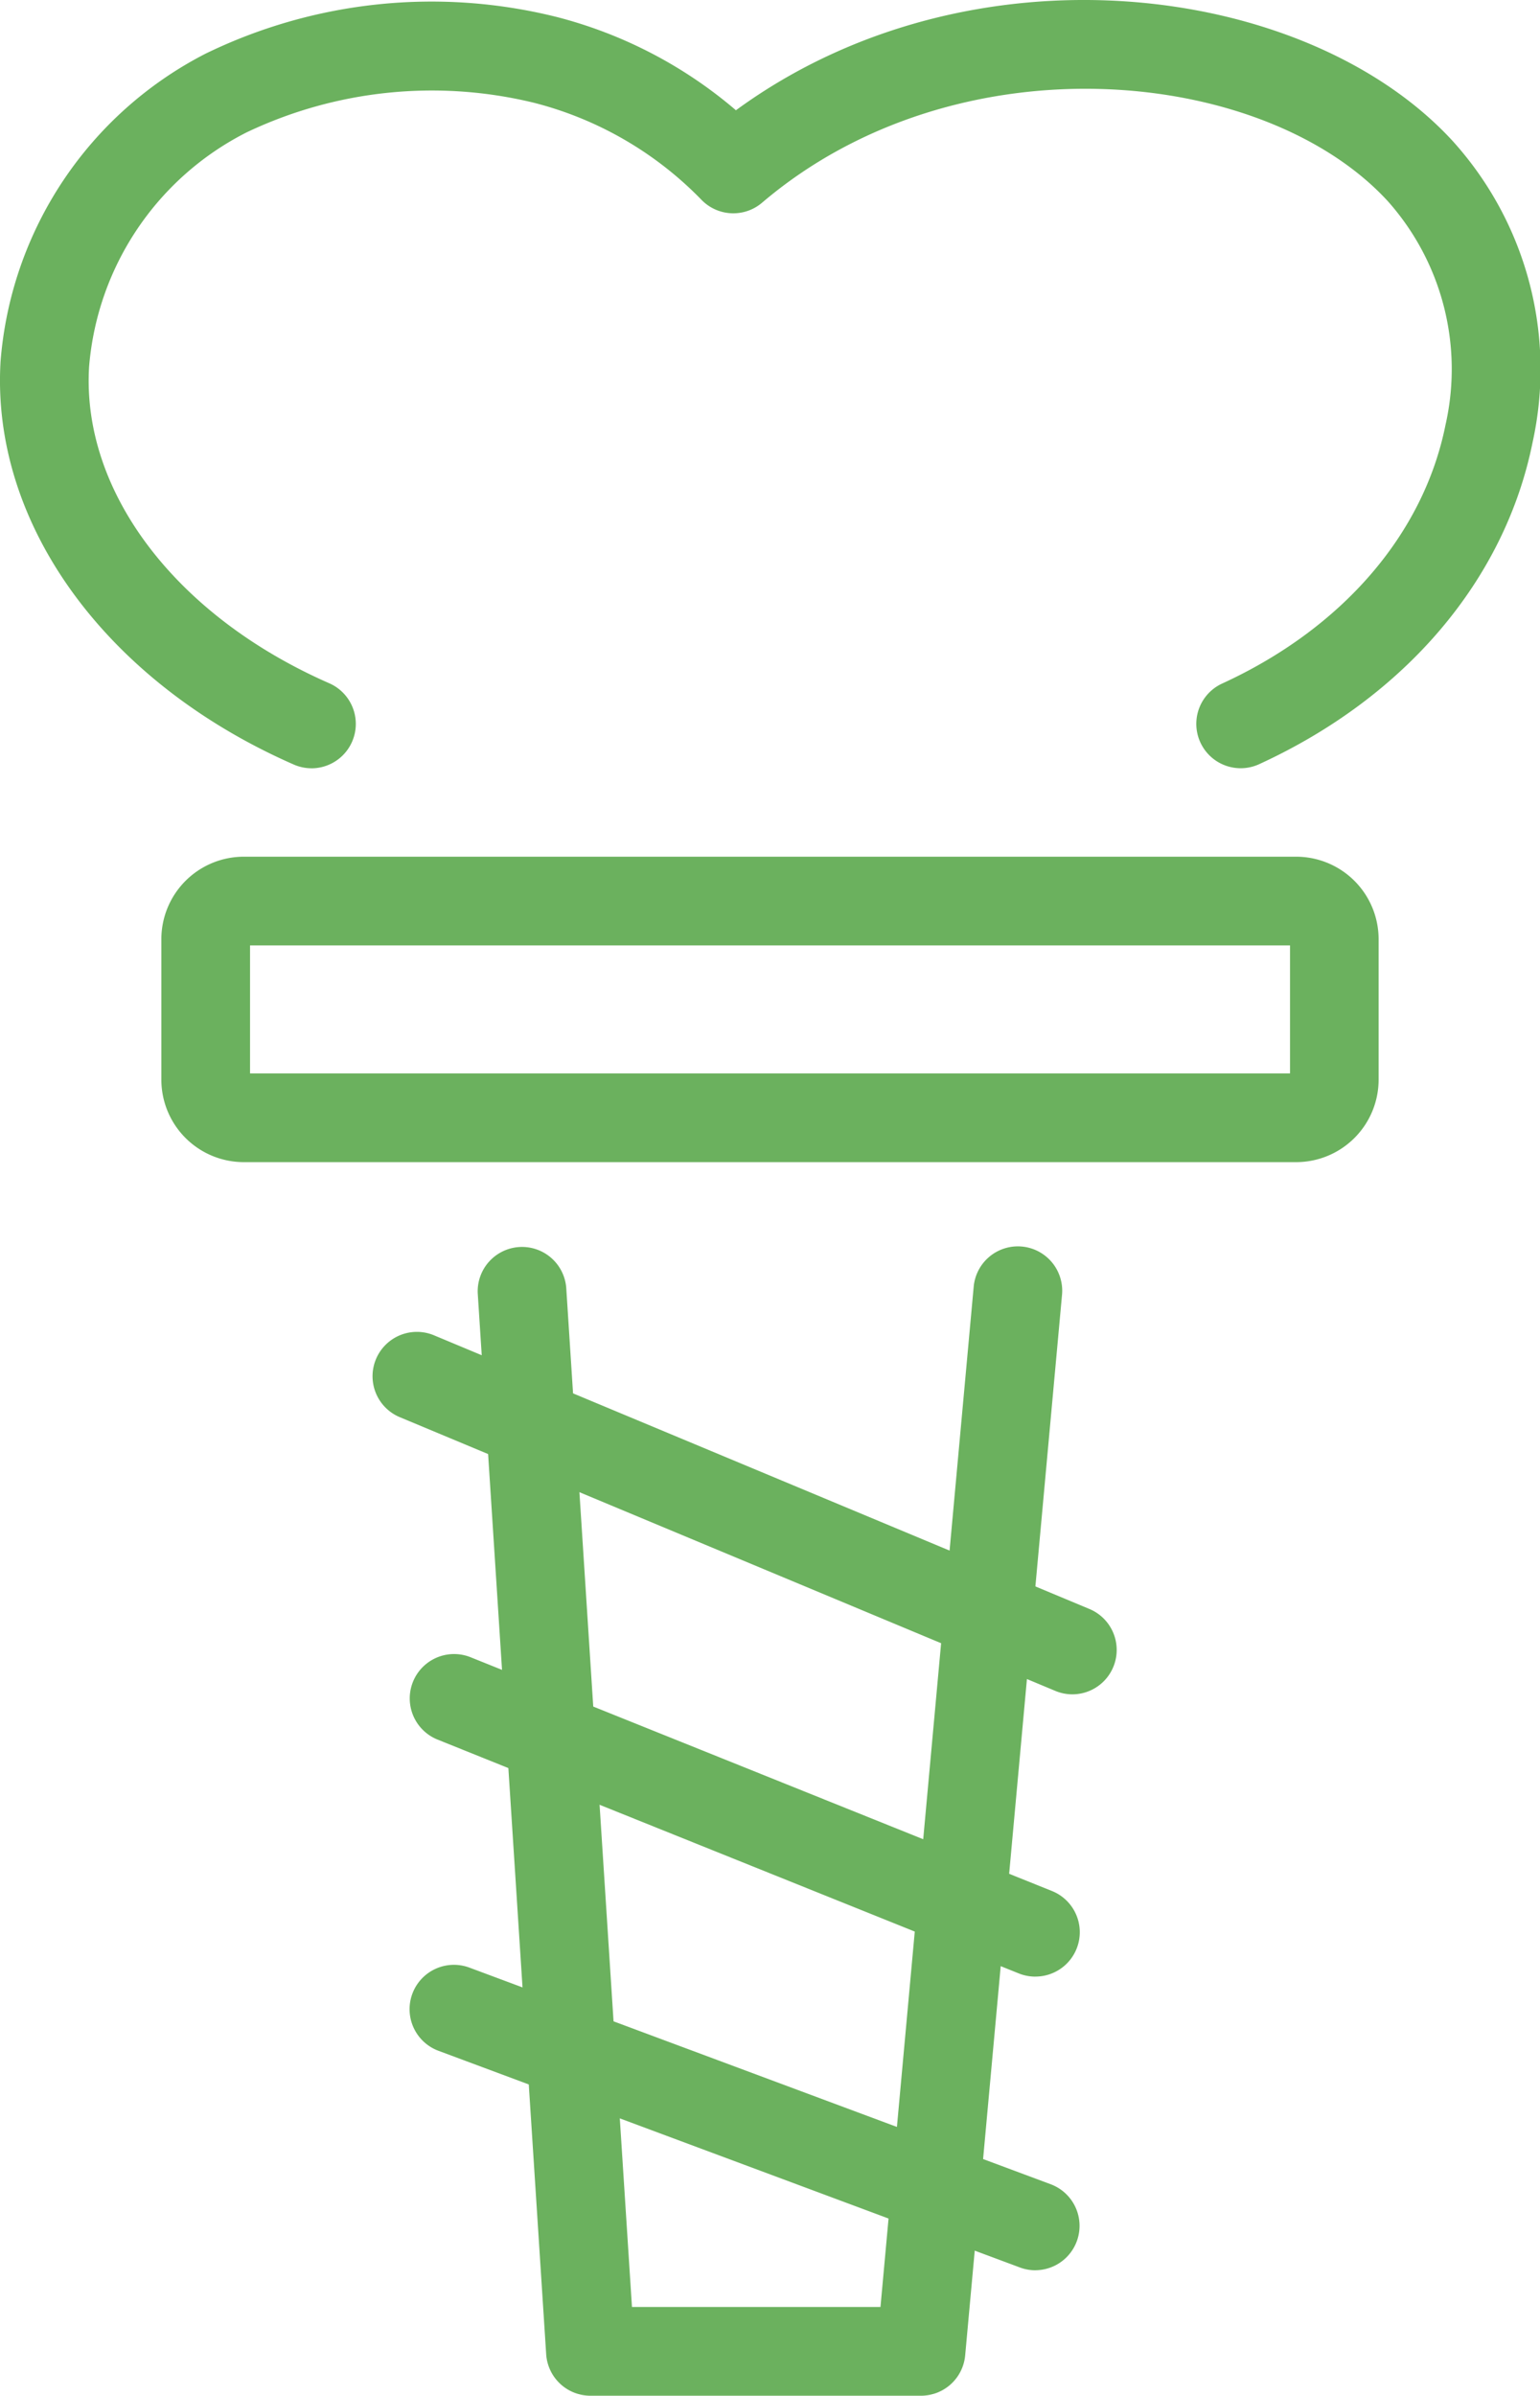 <svg xmlns="http://www.w3.org/2000/svg" xmlns:xlink="http://www.w3.org/1999/xlink" width="48.274" height="75.067" viewBox="0 0 48.274 75.067">
  <defs>
    <clipPath id="clip-path">
      <rect id="長方形_8511" data-name="長方形 8511" width="48.274" height="75.067" fill="#6bb15e"/>
    </clipPath>
  </defs>
  <g id="グループ_21210" data-name="グループ 21210" clip-path="url(#clip-path)">
    <path id="パス_77535" data-name="パス 77535" d="M9.766,24.073a1.388,1.388,0,0,1-.558-.117c-5.893-2.583-9.5-7.545-9.19-12.64A11.883,11.883,0,0,1,6.443,1.682a16.188,16.188,0,0,1,11-1.152,14,14,0,0,1,5.626,2.925c7.348-5.373,17.877-4.037,22.472.968a10.66,10.66,0,0,1,2.5,9.441c-.869,4.307-3.993,7.982-8.571,10.081a1.39,1.39,0,1,1-1.159-2.527c3.76-1.725,6.313-4.678,7-8.1A7.911,7.911,0,0,0,43.5,6.3C39.61,2.072,30,1.149,23.889,6.351a1.39,1.39,0,0,1-1.91-.1,11.171,11.171,0,0,0-5.242-3.031,13.52,13.52,0,0,0-9.009.929,9.057,9.057,0,0,0-4.935,7.338c-.24,3.918,2.716,7.814,7.53,9.923a1.391,1.391,0,0,1-.558,2.664" transform="translate(0 0)" fill="#6bb15e"/>
    <path id="パス_77536" data-name="パス 77536" d="M48.308,77.151H15.315a2.585,2.585,0,0,1-2.582-2.582V70.163a2.585,2.585,0,0,1,2.582-2.582H48.308a2.585,2.585,0,0,1,2.582,2.582v4.406a2.585,2.585,0,0,1-2.582,2.582M15.513,74.37h32.6V70.361h-32.6Z" transform="translate(-7.675 -40.737)" fill="#6bb15e"/>
    <path id="パス_77537" data-name="パス 77537" d="M51.595,134.334H41.232a1.39,1.39,0,0,1-1.387-1.3L37.7,99.8a1.39,1.39,0,0,1,2.774-.179l2.06,31.932h7.79l2.922-31.969a1.39,1.39,0,1,1,2.769.253L52.979,133.07a1.39,1.39,0,0,1-1.384,1.264" transform="translate(-22.724 -59.267)" fill="#6bb15e"/>
    <path id="パス_77538" data-name="パス 77538" d="M51.337,116.424a1.387,1.387,0,0,1-.535-.108l-20.547-8.576a1.39,1.39,0,1,1,1.071-2.566l20.547,8.576a1.391,1.391,0,0,1-.536,2.674" transform="translate(-17.722 -63.334)" fill="#6bb15e"/>
    <path id="パス_77539" data-name="パス 77539" d="M51.938,140.589a1.393,1.393,0,0,1-.518-.1L33.2,133.162a1.39,1.39,0,1,1,1.037-2.58l18.224,7.325a1.391,1.391,0,0,1-.519,2.681" transform="translate(-19.484 -78.654)" fill="#6bb15e"/>
    <path id="パス_77540" data-name="パス 77540" d="M51.938,164.567a1.386,1.386,0,0,1-.485-.088L33.228,157.69a1.39,1.39,0,1,1,.971-2.606l18.224,6.789a1.391,1.391,0,0,1-.485,2.693" transform="translate(-19.484 -93.431)" fill="#6bb15e"/>
  </g>
</svg>
